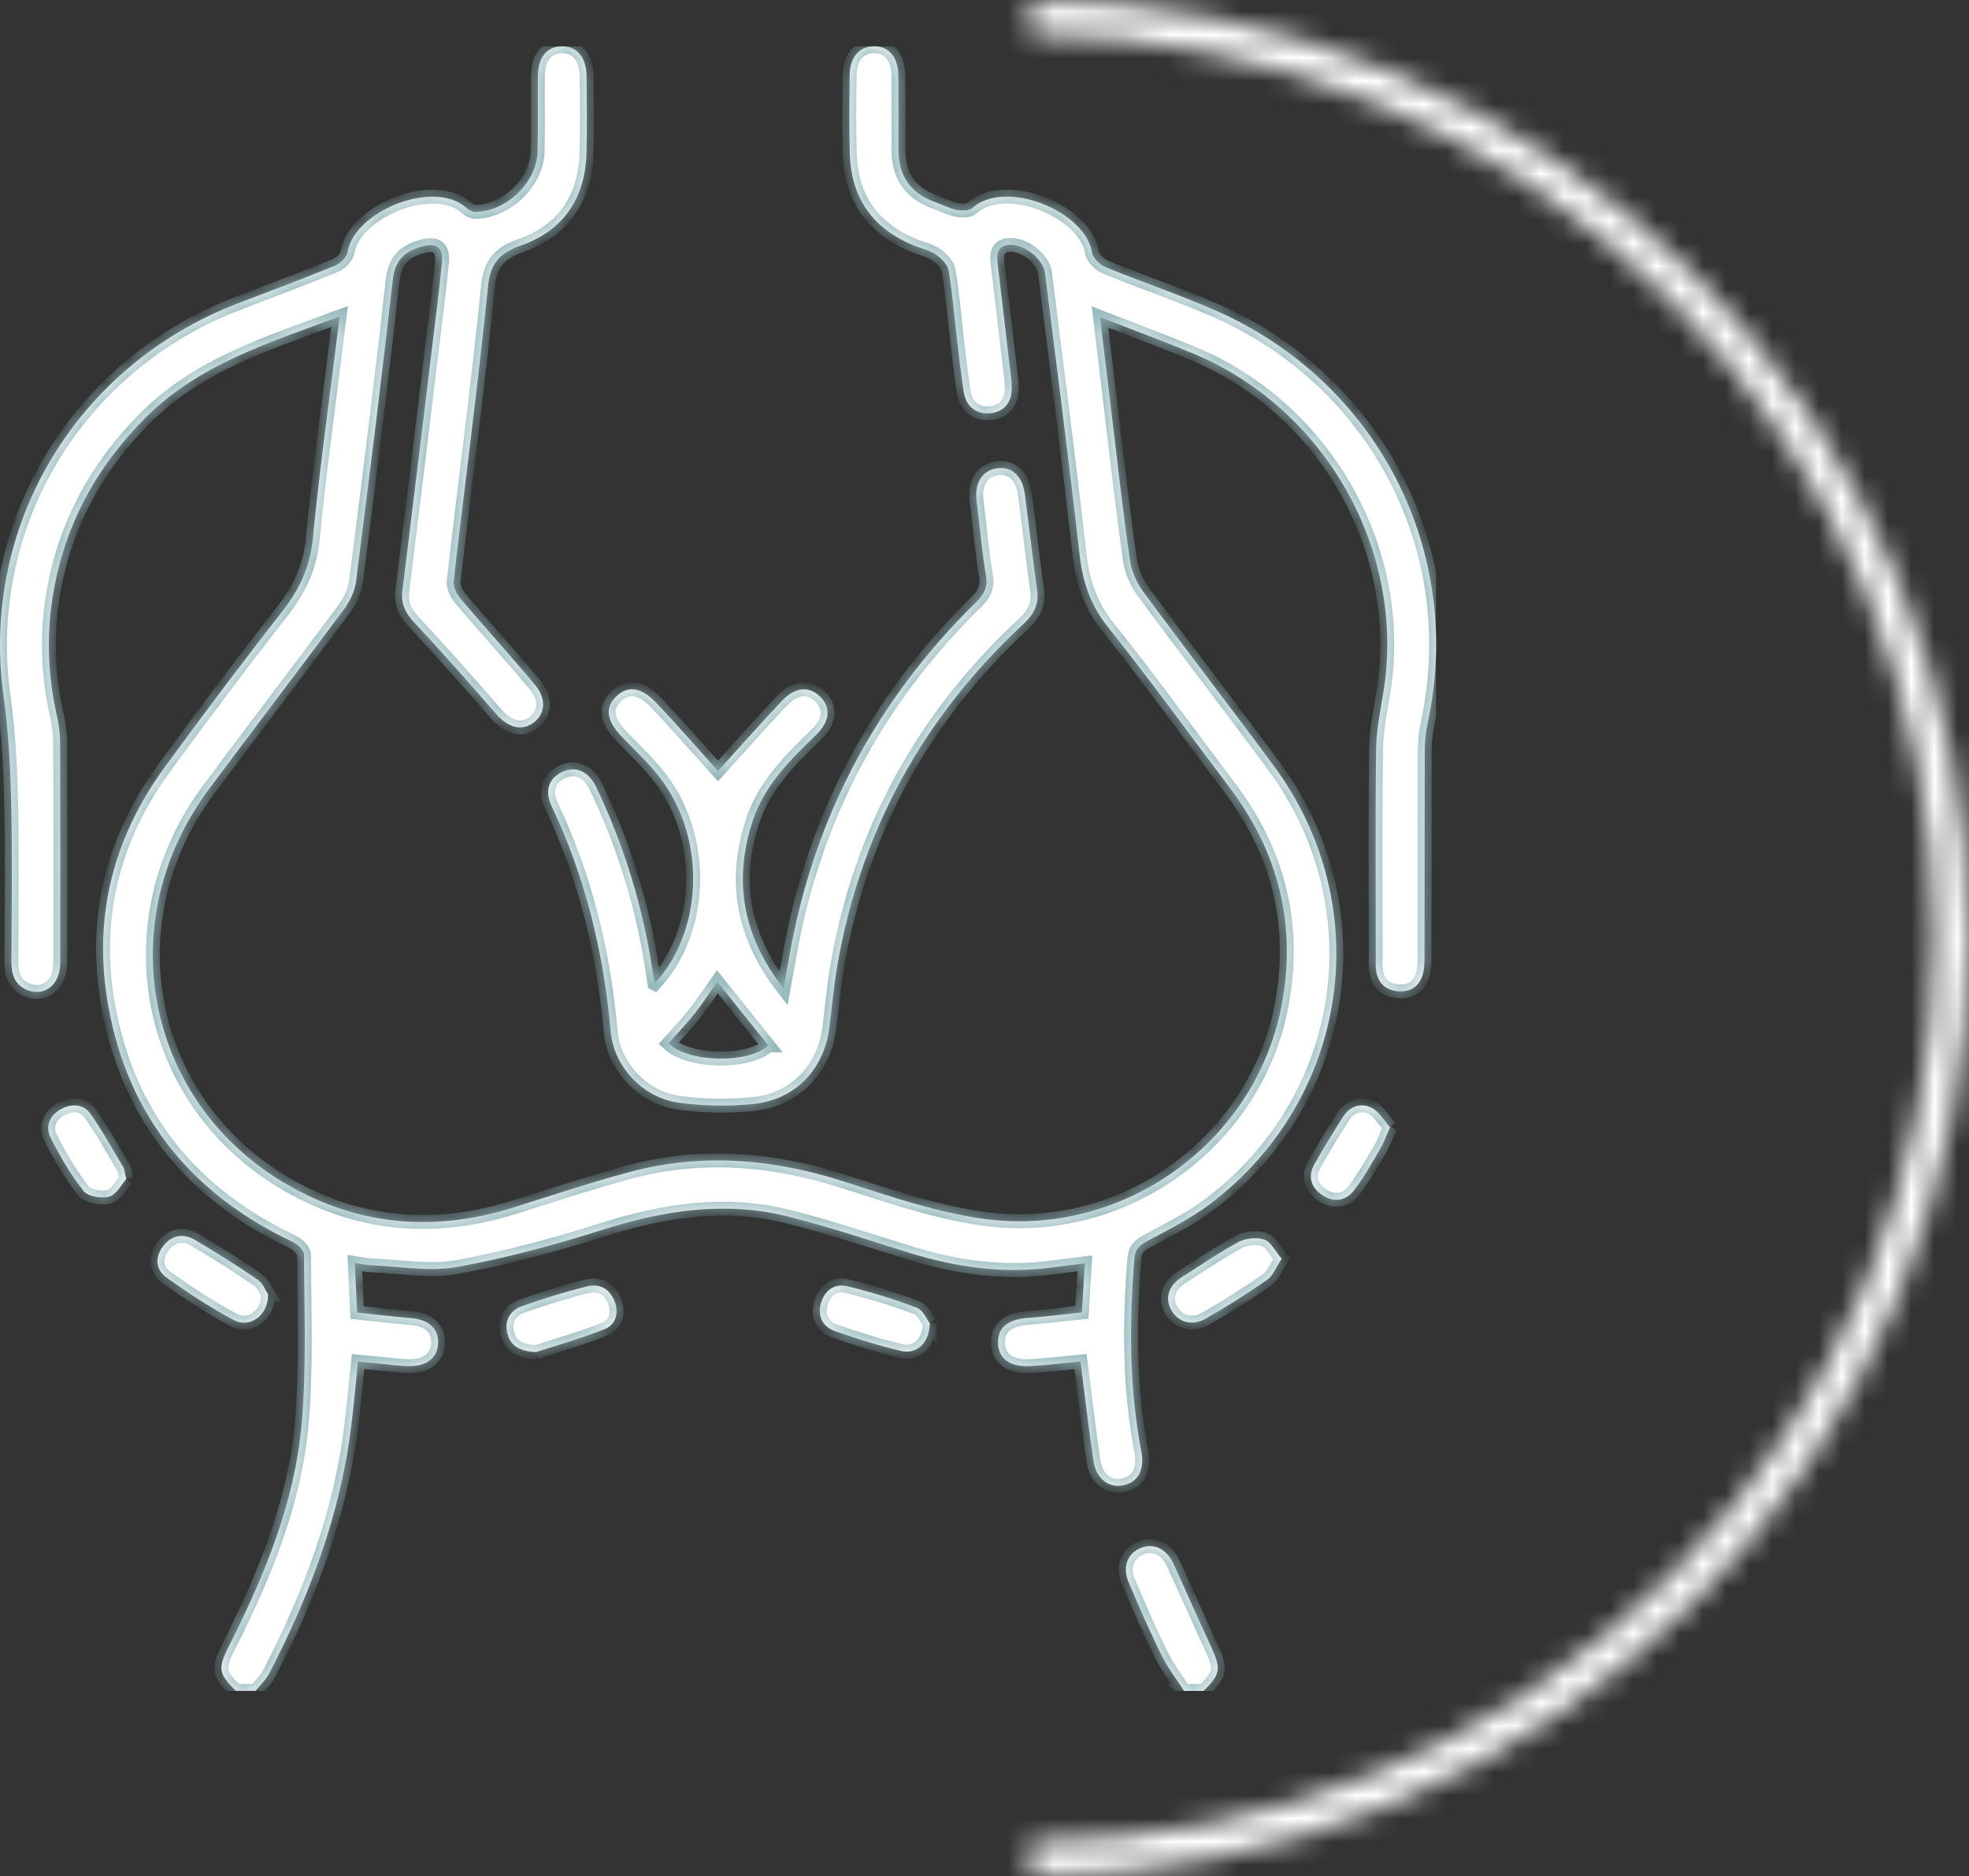 <?xml version="1.0" encoding="UTF-8"?> <svg xmlns="http://www.w3.org/2000/svg" width="85" height="81" viewBox="0 0 85 81" fill="none"><rect x="0" y="0" width="85" height="81" fill="#333333" stroke="none"/><g clip-path="url(#clip0_519_664)"><mask id="path-1-inside-1_519_664" fill="white"><path d="M10.186 73C9.44 72.263 9.387 72.04 9.88 71.066C11.424 68.01 12.727 64.855 13.026 61.434C13.236 59.029 13.131 56.595 13.127 54.174C13.127 53.985 12.857 53.717 12.646 53.618C8.238 51.535 5.516 48.156 4.669 43.399C4 39.644 4.863 36.189 7.124 33.102C8.769 30.855 10.439 28.622 12.16 26.429C12.911 25.471 13.383 24.497 13.503 23.26C13.813 20.092 14.258 16.936 14.662 13.664C11.619 14.798 8.583 15.722 6.268 18.047C4.168 20.153 2.821 22.634 2.31 25.544C1.998 27.317 2.056 29.085 2.445 30.845C2.53 31.227 2.593 31.621 2.595 32.009C2.609 35.198 2.609 38.388 2.601 41.578C2.599 42.506 1.923 43.047 1.166 42.736C0.61 42.506 0.49 42.03 0.492 41.482C0.501 39.194 0.535 36.904 0.48 34.617C0.445 33.1 0.366 31.575 0.155 30.073C-0.87 22.737 3.257 15.78 10.28 13.092C11.675 12.559 13.076 12.034 14.459 11.469C14.69 11.375 14.97 11.103 15.005 10.879C15.289 9.122 18.721 7.718 20.128 8.967C20.225 9.054 20.366 9.143 20.488 9.145C21.822 9.167 23.174 7.887 23.208 6.548C23.236 5.462 23.208 4.375 23.22 3.289C23.225 2.465 23.612 2 24.262 2C24.91 2 25.312 2.47 25.321 3.286C25.334 4.395 25.349 5.505 25.317 6.614C25.261 8.539 24.35 9.939 22.498 10.595C21.587 10.917 21.17 11.338 21.067 12.364C20.637 16.615 20.071 20.852 19.583 25.097C19.555 25.34 19.72 25.657 19.891 25.859C20.941 27.098 22.038 28.3 23.081 29.547C23.603 30.173 23.544 30.808 23.034 31.195C22.519 31.584 21.935 31.414 21.407 30.808C20.25 29.478 19.081 28.154 17.876 26.864C17.492 26.455 17.301 26.057 17.37 25.505C17.819 21.884 18.257 18.26 18.696 14.637C18.83 13.537 18.973 12.436 19.078 11.332C19.142 10.66 18.834 10.463 18.182 10.652C17.436 10.869 17.047 11.262 16.953 12.092C16.467 16.43 15.924 20.763 15.37 25.092C15.317 25.503 15.118 25.938 14.868 26.276C12.934 28.887 10.954 31.468 9.015 34.076C4.812 39.726 6.23 47.404 12.171 51.003C15.304 52.902 18.663 53.226 22.166 52.127C23.837 51.603 25.502 51.045 27.194 50.593C30.318 49.758 33.396 50.029 36.46 51.016C38.411 51.644 40.387 52.32 42.405 52.609C48.429 53.468 54.154 49.36 55.309 43.482C55.993 40.007 55.228 36.838 53.077 33.994C51.327 31.679 49.629 29.323 47.818 27.055C47.05 26.094 46.732 25.077 46.599 23.899C46.139 19.861 45.619 15.828 45.113 11.793C45.032 11.151 44.157 10.491 43.524 10.576C43.043 10.641 43.021 10.99 43.064 11.358C43.239 12.849 43.417 14.341 43.592 15.832C43.627 16.13 43.671 16.428 43.676 16.728C43.69 17.369 43.344 17.779 42.765 17.838C42.181 17.897 41.719 17.584 41.614 16.963C41.471 16.122 41.389 15.271 41.287 14.42C41.178 13.503 41.109 12.579 40.949 11.669C40.906 11.419 40.647 11.158 40.416 10.997C40.154 10.816 39.818 10.743 39.514 10.623C37.688 9.902 36.742 8.561 36.685 6.633C36.651 5.501 36.666 4.367 36.681 3.236C36.693 2.463 37.089 2.013 37.716 1.998C38.366 1.985 38.774 2.454 38.781 3.263C38.793 4.327 38.789 5.39 38.785 6.453C38.781 7.577 39.296 8.343 40.376 8.728C40.684 8.837 40.979 8.998 41.297 9.061C41.513 9.104 41.832 9.104 41.971 8.98C43.393 7.707 46.853 9.102 47.142 10.902C47.181 11.142 47.48 11.432 47.728 11.534C49.304 12.181 50.927 12.723 52.486 13.409C59.483 16.489 63.228 23.823 61.631 31.22C61.549 31.599 61.507 31.996 61.505 32.385C61.496 35.367 61.502 38.347 61.496 41.33C61.496 41.602 61.485 41.893 61.395 42.145C61.218 42.645 60.814 42.852 60.285 42.786C59.781 42.721 59.492 42.415 59.409 41.932C59.377 41.752 59.391 41.563 59.391 41.378C59.391 38.349 59.366 35.322 59.406 32.294C59.417 31.471 59.599 30.649 59.729 29.83C60.685 23.804 57.253 17.675 51.558 15.283C50.252 14.735 48.921 14.248 47.487 13.688C47.677 15.282 47.85 16.741 48.027 18.203C48.269 20.198 48.49 22.197 48.78 24.184C48.849 24.658 49.067 25.157 49.355 25.547C51.214 28.07 53.136 30.549 54.995 33.072C59.451 39.118 58.264 47.391 52.273 51.951C51.428 52.594 50.455 53.08 49.511 53.585C49.165 53.77 49 53.939 48.968 54.35C48.748 57.125 48.74 59.889 49.266 62.638C49.418 63.436 49.148 63.942 48.568 64.103C47.914 64.284 47.32 63.871 47.204 63.077C46.995 61.663 46.832 60.245 46.644 58.779C45.94 58.844 45.205 58.935 44.467 58.976C43.59 59.024 43.096 58.646 43.083 57.97C43.07 57.314 43.511 56.96 44.353 56.897C45.121 56.84 45.887 56.742 46.706 56.656C46.747 55.949 46.787 55.291 46.832 54.541C46.357 54.6 45.928 54.645 45.5 54.706C43.368 55.011 41.3 54.717 39.262 54.087C37.498 53.542 35.748 52.946 33.956 52.505C31.261 51.842 28.631 52.263 26.011 53.091C23.946 53.745 21.839 54.317 19.709 54.7C18.52 54.913 17.244 54.669 16.009 54.623C15.804 54.615 15.599 54.565 15.317 54.524C15.351 55.241 15.381 55.897 15.417 56.664C16.187 56.745 16.944 56.84 17.705 56.899C18.482 56.96 18.922 57.327 18.914 57.959C18.907 58.614 18.42 59.002 17.607 58.977C17.256 58.968 16.906 58.92 16.557 58.887C16.209 58.853 15.86 58.818 15.456 58.779C15.357 59.73 15.274 60.663 15.159 61.591C14.692 65.377 13.364 68.888 11.615 72.257C11.472 72.531 11.226 72.752 11.027 72.996H10.184L10.186 73Z"></path><path d="M51.115 73C50.786 72.485 50.405 71.996 50.138 71.451C49.629 70.416 49.167 69.358 48.718 68.295C48.436 67.624 48.69 67.028 49.283 66.813C49.847 66.609 50.378 66.883 50.671 67.534C51.205 68.71 51.729 69.892 52.27 71.064C52.724 72.048 52.698 72.265 51.956 72.998H51.113L51.115 73Z"></path><path d="M28.259 42.464C30.363 40.185 30.481 36.262 28.567 33.678C28.073 33.011 27.453 32.433 26.871 31.833C26.198 31.14 26.091 30.586 26.576 30.091C27.072 29.586 27.671 29.641 28.328 30.338C29.262 31.327 30.156 32.353 30.996 33.285C31.858 32.335 32.786 31.281 33.749 30.262C34.332 29.647 34.922 29.608 35.402 30.071C35.876 30.527 35.834 31.138 35.243 31.71C34.099 32.814 32.975 33.929 32.476 35.487C31.655 38.047 32.053 40.392 33.823 42.676C33.926 42.113 34.003 41.704 34.074 41.293C35.113 35.35 37.801 30.253 42.132 26.001C42.474 25.666 42.647 25.366 42.564 24.862C42.386 23.791 42.294 22.708 42.159 21.632C42.061 20.854 42.392 20.314 43.038 20.216C43.673 20.12 44.139 20.544 44.244 21.348C44.424 22.723 44.578 24.101 44.772 25.471C44.858 26.087 44.629 26.522 44.184 26.935C39.843 30.964 37.159 35.876 36.148 41.671C35.994 42.556 35.917 43.456 35.806 44.349C35.584 46.129 34.365 47.458 32.559 47.656C31.477 47.774 30.35 47.752 29.273 47.6C27.742 47.383 26.493 46.037 26.362 44.527C26.063 41.137 25.276 37.883 23.809 34.793C23.497 34.135 23.7 33.592 24.268 33.324C24.848 33.051 25.404 33.287 25.736 33.98C26.954 36.523 27.765 39.187 28.178 41.971C28.197 42.1 28.22 42.23 28.255 42.462L28.259 42.464ZM33.167 45.133C32.438 44.221 31.709 43.31 30.966 42.382C30.645 42.836 30.335 43.317 29.98 43.764C29.627 44.21 29.23 44.623 28.856 45.047C29.769 45.894 32.337 45.914 33.165 45.133H33.167Z"></path><path d="M11.574 55.886C11.581 56.799 10.775 57.357 10.082 56.984C9.079 56.447 8.12 55.817 7.194 55.158C6.718 54.819 6.677 54.28 7.04 53.8C7.396 53.326 7.9 53.224 8.409 53.524C9.331 54.069 10.242 54.637 11.123 55.245C11.363 55.41 11.484 55.747 11.576 55.886H11.574Z"></path><path d="M55.33 54.343C55.085 54.708 54.959 55.069 54.704 55.247C53.846 55.845 52.959 56.408 52.048 56.927C51.44 57.273 50.829 57.068 50.545 56.525C50.275 56.006 50.461 55.482 51.043 55.117C51.853 54.609 52.638 54.061 53.479 53.613C53.786 53.45 54.264 53.402 54.586 53.517C54.875 53.62 55.055 54.019 55.33 54.343Z"></path><path d="M23.137 58.37C22.386 58.337 22.027 58.068 21.903 57.568C21.769 57.025 22.004 56.579 22.517 56.393C23.436 56.064 24.373 55.778 25.318 55.538C25.879 55.393 26.328 55.634 26.538 56.197C26.728 56.705 26.569 57.192 26.108 57.377C25.077 57.79 23.999 58.09 23.135 58.372L23.137 58.37Z"></path><path d="M40.136 57.125C40.128 57.977 39.567 58.479 38.902 58.322C37.931 58.092 36.971 57.794 36.032 57.459C35.519 57.275 35.286 56.829 35.434 56.282C35.588 55.715 36.015 55.389 36.589 55.53C37.604 55.778 38.609 56.086 39.582 56.46C39.865 56.569 40.025 56.986 40.136 57.127V57.125Z"></path><path d="M5.454 50.897C5.257 51.116 5.043 51.553 4.72 51.655C4.395 51.757 3.796 51.653 3.608 51.416C3.052 50.714 2.592 49.923 2.186 49.121C1.944 48.643 2.13 48.156 2.635 47.88C3.097 47.628 3.604 47.661 3.903 48.082C4.425 48.817 4.859 49.612 5.321 50.388C5.377 50.482 5.381 50.608 5.452 50.899L5.454 50.897Z"></path><path d="M60.01 48.663C59.826 49.071 59.729 49.356 59.578 49.61C59.225 50.208 58.883 50.818 58.466 51.372C58.117 51.837 57.599 51.935 57.093 51.601C56.605 51.279 56.441 50.801 56.735 50.273C57.129 49.566 57.555 48.875 57.993 48.193C58.284 47.739 58.773 47.6 59.22 47.828C59.544 47.995 59.755 48.384 60.008 48.665L60.01 48.663Z"></path></mask><path d="M10.186 73C9.44 72.263 9.387 72.04 9.88 71.066C11.424 68.01 12.727 64.855 13.026 61.434C13.236 59.029 13.131 56.595 13.127 54.174C13.127 53.985 12.857 53.717 12.646 53.618C8.238 51.535 5.516 48.156 4.669 43.399C4 39.644 4.863 36.189 7.124 33.102C8.769 30.855 10.439 28.622 12.16 26.429C12.911 25.471 13.383 24.497 13.503 23.26C13.813 20.092 14.258 16.936 14.662 13.664C11.619 14.798 8.583 15.722 6.268 18.047C4.168 20.153 2.821 22.634 2.31 25.544C1.998 27.317 2.056 29.085 2.445 30.845C2.53 31.227 2.593 31.621 2.595 32.009C2.609 35.198 2.609 38.388 2.601 41.578C2.599 42.506 1.923 43.047 1.166 42.736C0.61 42.506 0.49 42.03 0.492 41.482C0.501 39.194 0.535 36.904 0.48 34.617C0.445 33.1 0.366 31.575 0.155 30.073C-0.87 22.737 3.257 15.78 10.28 13.092C11.675 12.559 13.076 12.034 14.459 11.469C14.69 11.375 14.97 11.103 15.005 10.879C15.289 9.122 18.721 7.718 20.128 8.967C20.225 9.054 20.366 9.143 20.488 9.145C21.822 9.167 23.174 7.887 23.208 6.548C23.236 5.462 23.208 4.375 23.22 3.289C23.225 2.465 23.612 2 24.262 2C24.91 2 25.312 2.47 25.321 3.286C25.334 4.395 25.349 5.505 25.317 6.614C25.261 8.539 24.35 9.939 22.498 10.595C21.587 10.917 21.17 11.338 21.067 12.364C20.637 16.615 20.071 20.852 19.583 25.097C19.555 25.34 19.72 25.657 19.891 25.859C20.941 27.098 22.038 28.3 23.081 29.547C23.603 30.173 23.544 30.808 23.034 31.195C22.519 31.584 21.935 31.414 21.407 30.808C20.25 29.478 19.081 28.154 17.876 26.864C17.492 26.455 17.301 26.057 17.37 25.505C17.819 21.884 18.257 18.26 18.696 14.637C18.83 13.537 18.973 12.436 19.078 11.332C19.142 10.66 18.834 10.463 18.182 10.652C17.436 10.869 17.047 11.262 16.953 12.092C16.467 16.43 15.924 20.763 15.37 25.092C15.317 25.503 15.118 25.938 14.868 26.276C12.934 28.887 10.954 31.468 9.015 34.076C4.812 39.726 6.23 47.404 12.171 51.003C15.304 52.902 18.663 53.226 22.166 52.127C23.837 51.603 25.502 51.045 27.194 50.593C30.318 49.758 33.396 50.029 36.46 51.016C38.411 51.644 40.387 52.32 42.405 52.609C48.429 53.468 54.154 49.36 55.309 43.482C55.993 40.007 55.228 36.838 53.077 33.994C51.327 31.679 49.629 29.323 47.818 27.055C47.05 26.094 46.732 25.077 46.599 23.899C46.139 19.861 45.619 15.828 45.113 11.793C45.032 11.151 44.157 10.491 43.524 10.576C43.043 10.641 43.021 10.99 43.064 11.358C43.239 12.849 43.417 14.341 43.592 15.832C43.627 16.13 43.671 16.428 43.676 16.728C43.69 17.369 43.344 17.779 42.765 17.838C42.181 17.897 41.719 17.584 41.614 16.963C41.471 16.122 41.389 15.271 41.287 14.42C41.178 13.503 41.109 12.579 40.949 11.669C40.906 11.419 40.647 11.158 40.416 10.997C40.154 10.816 39.818 10.743 39.514 10.623C37.688 9.902 36.742 8.561 36.685 6.633C36.651 5.501 36.666 4.367 36.681 3.236C36.693 2.463 37.089 2.013 37.716 1.998C38.366 1.985 38.774 2.454 38.781 3.263C38.793 4.327 38.789 5.39 38.785 6.453C38.781 7.577 39.296 8.343 40.376 8.728C40.684 8.837 40.979 8.998 41.297 9.061C41.513 9.104 41.832 9.104 41.971 8.98C43.393 7.707 46.853 9.102 47.142 10.902C47.181 11.142 47.48 11.432 47.728 11.534C49.304 12.181 50.927 12.723 52.486 13.409C59.483 16.489 63.228 23.823 61.631 31.22C61.549 31.599 61.507 31.996 61.505 32.385C61.496 35.367 61.502 38.347 61.496 41.33C61.496 41.602 61.485 41.893 61.395 42.145C61.218 42.645 60.814 42.852 60.285 42.786C59.781 42.721 59.492 42.415 59.409 41.932C59.377 41.752 59.391 41.563 59.391 41.378C59.391 38.349 59.366 35.322 59.406 32.294C59.417 31.471 59.599 30.649 59.729 29.83C60.685 23.804 57.253 17.675 51.558 15.283C50.252 14.735 48.921 14.248 47.487 13.688C47.677 15.282 47.85 16.741 48.027 18.203C48.269 20.198 48.49 22.197 48.78 24.184C48.849 24.658 49.067 25.157 49.355 25.547C51.214 28.07 53.136 30.549 54.995 33.072C59.451 39.118 58.264 47.391 52.273 51.951C51.428 52.594 50.455 53.08 49.511 53.585C49.165 53.77 49 53.939 48.968 54.35C48.748 57.125 48.74 59.889 49.266 62.638C49.418 63.436 49.148 63.942 48.568 64.103C47.914 64.284 47.32 63.871 47.204 63.077C46.995 61.663 46.832 60.245 46.644 58.779C45.94 58.844 45.205 58.935 44.467 58.976C43.59 59.024 43.096 58.646 43.083 57.97C43.07 57.314 43.511 56.96 44.353 56.897C45.121 56.84 45.887 56.742 46.706 56.656C46.747 55.949 46.787 55.291 46.832 54.541C46.357 54.6 45.928 54.645 45.5 54.706C43.368 55.011 41.3 54.717 39.262 54.087C37.498 53.542 35.748 52.946 33.956 52.505C31.261 51.842 28.631 52.263 26.011 53.091C23.946 53.745 21.839 54.317 19.709 54.7C18.52 54.913 17.244 54.669 16.009 54.623C15.804 54.615 15.599 54.565 15.317 54.524C15.351 55.241 15.381 55.897 15.417 56.664C16.187 56.745 16.944 56.84 17.705 56.899C18.482 56.96 18.922 57.327 18.914 57.959C18.907 58.614 18.42 59.002 17.607 58.977C17.256 58.968 16.906 58.92 16.557 58.887C16.209 58.853 15.86 58.818 15.456 58.779C15.357 59.73 15.274 60.663 15.159 61.591C14.692 65.377 13.364 68.888 11.615 72.257C11.472 72.531 11.226 72.752 11.027 72.996H10.184L10.186 73Z" fill="white"></path><path d="M51.115 73C50.786 72.485 50.405 71.996 50.138 71.451C49.629 70.416 49.167 69.358 48.718 68.295C48.436 67.624 48.69 67.028 49.283 66.813C49.847 66.609 50.378 66.883 50.671 67.534C51.205 68.71 51.729 69.892 52.27 71.064C52.724 72.048 52.698 72.265 51.956 72.998H51.113L51.115 73Z" fill="white"></path><path d="M28.259 42.464C30.363 40.185 30.481 36.262 28.567 33.678C28.073 33.011 27.453 32.433 26.871 31.833C26.198 31.14 26.091 30.586 26.576 30.091C27.072 29.586 27.671 29.641 28.328 30.338C29.262 31.327 30.156 32.353 30.996 33.285C31.858 32.335 32.786 31.281 33.749 30.262C34.332 29.647 34.922 29.608 35.402 30.071C35.876 30.527 35.834 31.138 35.243 31.71C34.099 32.814 32.975 33.929 32.476 35.487C31.655 38.047 32.053 40.392 33.823 42.676C33.926 42.113 34.003 41.704 34.074 41.293C35.113 35.35 37.801 30.253 42.132 26.001C42.474 25.666 42.647 25.366 42.564 24.862C42.386 23.791 42.294 22.708 42.159 21.632C42.061 20.854 42.392 20.314 43.038 20.216C43.673 20.12 44.139 20.544 44.244 21.348C44.424 22.723 44.578 24.101 44.772 25.471C44.858 26.087 44.629 26.522 44.184 26.935C39.843 30.964 37.159 35.876 36.148 41.671C35.994 42.556 35.917 43.456 35.806 44.349C35.584 46.129 34.365 47.458 32.559 47.656C31.477 47.774 30.35 47.752 29.273 47.6C27.742 47.383 26.493 46.037 26.362 44.527C26.063 41.137 25.276 37.883 23.809 34.793C23.497 34.135 23.7 33.592 24.268 33.324C24.848 33.051 25.404 33.287 25.736 33.98C26.954 36.523 27.765 39.187 28.178 41.971C28.197 42.1 28.22 42.23 28.255 42.462L28.259 42.464ZM33.167 45.133C32.438 44.221 31.709 43.31 30.966 42.382C30.645 42.836 30.335 43.317 29.98 43.764C29.627 44.21 29.23 44.623 28.856 45.047C29.769 45.894 32.337 45.914 33.165 45.133H33.167Z" fill="white"></path><path d="M11.574 55.886C11.581 56.799 10.775 57.357 10.082 56.984C9.079 56.447 8.12 55.817 7.194 55.158C6.718 54.819 6.677 54.28 7.04 53.8C7.396 53.326 7.9 53.224 8.409 53.524C9.331 54.069 10.242 54.637 11.123 55.245C11.363 55.41 11.484 55.747 11.576 55.886H11.574Z" fill="white"></path><path d="M55.33 54.343C55.085 54.708 54.959 55.069 54.704 55.247C53.846 55.845 52.959 56.408 52.048 56.927C51.44 57.273 50.829 57.068 50.545 56.525C50.275 56.006 50.461 55.482 51.043 55.117C51.853 54.609 52.638 54.061 53.479 53.613C53.786 53.45 54.264 53.402 54.586 53.517C54.875 53.62 55.055 54.019 55.33 54.343Z" fill="white"></path><path d="M23.137 58.37C22.386 58.337 22.027 58.068 21.903 57.568C21.769 57.025 22.004 56.579 22.517 56.393C23.436 56.064 24.373 55.778 25.318 55.538C25.879 55.393 26.328 55.634 26.538 56.197C26.728 56.705 26.569 57.192 26.108 57.377C25.077 57.79 23.999 58.09 23.135 58.372L23.137 58.37Z" fill="white"></path><path d="M40.136 57.125C40.128 57.977 39.567 58.479 38.902 58.322C37.931 58.092 36.971 57.794 36.032 57.459C35.519 57.275 35.286 56.829 35.434 56.282C35.588 55.715 36.015 55.389 36.589 55.53C37.604 55.778 38.609 56.086 39.582 56.46C39.865 56.569 40.025 56.986 40.136 57.127V57.125Z" fill="white"></path><path d="M5.454 50.897C5.257 51.116 5.043 51.553 4.72 51.655C4.395 51.757 3.796 51.653 3.608 51.416C3.052 50.714 2.592 49.923 2.186 49.121C1.944 48.643 2.13 48.156 2.635 47.88C3.097 47.628 3.604 47.661 3.903 48.082C4.425 48.817 4.859 49.612 5.321 50.388C5.377 50.482 5.381 50.608 5.452 50.899L5.454 50.897Z" fill="white"></path><path d="M60.01 48.663C59.826 49.071 59.729 49.356 59.578 49.61C59.225 50.208 58.883 50.818 58.466 51.372C58.117 51.837 57.599 51.935 57.093 51.601C56.605 51.279 56.441 50.801 56.735 50.273C57.129 49.566 57.555 48.875 57.993 48.193C58.284 47.739 58.773 47.6 59.22 47.828C59.544 47.995 59.755 48.384 60.008 48.665L60.01 48.663Z" fill="white"></path><path d="M10.186 73C9.44 72.263 9.387 72.04 9.88 71.066C11.424 68.01 12.727 64.855 13.026 61.434C13.236 59.029 13.131 56.595 13.127 54.174C13.127 53.985 12.857 53.717 12.646 53.618C8.238 51.535 5.516 48.156 4.669 43.399C4 39.644 4.863 36.189 7.124 33.102C8.769 30.855 10.439 28.622 12.16 26.429C12.911 25.471 13.383 24.497 13.503 23.26C13.813 20.092 14.258 16.936 14.662 13.664C11.619 14.798 8.583 15.722 6.268 18.047C4.168 20.153 2.821 22.634 2.31 25.544C1.998 27.317 2.056 29.085 2.445 30.845C2.53 31.227 2.593 31.621 2.595 32.009C2.609 35.198 2.609 38.388 2.601 41.578C2.599 42.506 1.923 43.047 1.166 42.736C0.61 42.506 0.49 42.03 0.492 41.482C0.501 39.194 0.535 36.904 0.48 34.617C0.445 33.1 0.366 31.575 0.155 30.073C-0.87 22.737 3.257 15.78 10.28 13.092C11.675 12.559 13.076 12.034 14.459 11.469C14.69 11.375 14.97 11.103 15.005 10.879C15.289 9.122 18.721 7.718 20.128 8.967C20.225 9.054 20.366 9.143 20.488 9.145C21.822 9.167 23.174 7.887 23.208 6.548C23.236 5.462 23.208 4.375 23.22 3.289C23.225 2.465 23.612 2 24.262 2C24.91 2 25.312 2.47 25.321 3.286C25.334 4.395 25.349 5.505 25.317 6.614C25.261 8.539 24.35 9.939 22.498 10.595C21.587 10.917 21.17 11.338 21.067 12.364C20.637 16.615 20.071 20.852 19.583 25.097C19.555 25.34 19.72 25.657 19.891 25.859C20.941 27.098 22.038 28.3 23.081 29.547C23.603 30.173 23.544 30.808 23.034 31.195C22.519 31.584 21.935 31.414 21.407 30.808C20.25 29.478 19.081 28.154 17.876 26.864C17.492 26.455 17.301 26.057 17.37 25.505C17.819 21.884 18.257 18.26 18.696 14.637C18.83 13.537 18.973 12.436 19.078 11.332C19.142 10.66 18.834 10.463 18.182 10.652C17.436 10.869 17.047 11.262 16.953 12.092C16.467 16.43 15.924 20.763 15.37 25.092C15.317 25.503 15.118 25.938 14.868 26.276C12.934 28.887 10.954 31.468 9.015 34.076C4.812 39.726 6.23 47.404 12.171 51.003C15.304 52.902 18.663 53.226 22.166 52.127C23.837 51.603 25.502 51.045 27.194 50.593C30.318 49.758 33.396 50.029 36.46 51.016C38.411 51.644 40.387 52.32 42.405 52.609C48.429 53.468 54.154 49.36 55.309 43.482C55.993 40.007 55.228 36.838 53.077 33.994C51.327 31.679 49.629 29.323 47.818 27.055C47.05 26.094 46.732 25.077 46.599 23.899C46.139 19.861 45.619 15.828 45.113 11.793C45.032 11.151 44.157 10.491 43.524 10.576C43.043 10.641 43.021 10.99 43.064 11.358C43.239 12.849 43.417 14.341 43.592 15.832C43.627 16.13 43.671 16.428 43.676 16.728C43.69 17.369 43.344 17.779 42.765 17.838C42.181 17.897 41.719 17.584 41.614 16.963C41.471 16.122 41.389 15.271 41.287 14.42C41.178 13.503 41.109 12.579 40.949 11.669C40.906 11.419 40.647 11.158 40.416 10.997C40.154 10.816 39.818 10.743 39.514 10.623C37.688 9.902 36.742 8.561 36.685 6.633C36.651 5.501 36.666 4.367 36.681 3.236C36.693 2.463 37.089 2.013 37.716 1.998C38.366 1.985 38.774 2.454 38.781 3.263C38.793 4.327 38.789 5.39 38.785 6.453C38.781 7.577 39.296 8.343 40.376 8.728C40.684 8.837 40.979 8.998 41.297 9.061C41.513 9.104 41.832 9.104 41.971 8.98C43.393 7.707 46.853 9.102 47.142 10.902C47.181 11.142 47.48 11.432 47.728 11.534C49.304 12.181 50.927 12.723 52.486 13.409C59.483 16.489 63.228 23.823 61.631 31.22C61.549 31.599 61.507 31.996 61.505 32.385C61.496 35.367 61.502 38.347 61.496 41.33C61.496 41.602 61.485 41.893 61.395 42.145C61.218 42.645 60.814 42.852 60.285 42.786C59.781 42.721 59.492 42.415 59.409 41.932C59.377 41.752 59.391 41.563 59.391 41.378C59.391 38.349 59.366 35.322 59.406 32.294C59.417 31.471 59.599 30.649 59.729 29.83C60.685 23.804 57.253 17.675 51.558 15.283C50.252 14.735 48.921 14.248 47.487 13.688C47.677 15.282 47.85 16.741 48.027 18.203C48.269 20.198 48.49 22.197 48.78 24.184C48.849 24.658 49.067 25.157 49.355 25.547C51.214 28.07 53.136 30.549 54.995 33.072C59.451 39.118 58.264 47.391 52.273 51.951C51.428 52.594 50.455 53.08 49.511 53.585C49.165 53.77 49 53.939 48.968 54.35C48.748 57.125 48.74 59.889 49.266 62.638C49.418 63.436 49.148 63.942 48.568 64.103C47.914 64.284 47.32 63.871 47.204 63.077C46.995 61.663 46.832 60.245 46.644 58.779C45.94 58.844 45.205 58.935 44.467 58.976C43.59 59.024 43.096 58.646 43.083 57.97C43.07 57.314 43.511 56.96 44.353 56.897C45.121 56.84 45.887 56.742 46.706 56.656C46.747 55.949 46.787 55.291 46.832 54.541C46.357 54.6 45.928 54.645 45.5 54.706C43.368 55.011 41.3 54.717 39.262 54.087C37.498 53.542 35.748 52.946 33.956 52.505C31.261 51.842 28.631 52.263 26.011 53.091C23.946 53.745 21.839 54.317 19.709 54.7C18.52 54.913 17.244 54.669 16.009 54.623C15.804 54.615 15.599 54.565 15.317 54.524C15.351 55.241 15.381 55.897 15.417 56.664C16.187 56.745 16.944 56.84 17.705 56.899C18.482 56.96 18.922 57.327 18.914 57.959C18.907 58.614 18.42 59.002 17.607 58.977C17.256 58.968 16.906 58.92 16.557 58.887C16.209 58.853 15.86 58.818 15.456 58.779C15.357 59.73 15.274 60.663 15.159 61.591C14.692 65.377 13.364 68.888 11.615 72.257C11.472 72.531 11.226 72.752 11.027 72.996H10.184L10.186 73Z" stroke="#91B6BA" stroke-width="0.6" mask="url(#path-1-inside-1_519_664)"></path><path d="M51.115 73C50.786 72.485 50.405 71.996 50.138 71.451C49.629 70.416 49.167 69.358 48.718 68.295C48.436 67.624 48.69 67.028 49.283 66.813C49.847 66.609 50.378 66.883 50.671 67.534C51.205 68.71 51.729 69.892 52.27 71.064C52.724 72.048 52.698 72.265 51.956 72.998H51.113L51.115 73Z" stroke="#91B6BA" stroke-width="0.6" mask="url(#path-1-inside-1_519_664)"></path><path d="M28.259 42.464C30.363 40.185 30.481 36.262 28.567 33.678C28.073 33.011 27.453 32.433 26.871 31.833C26.198 31.14 26.091 30.586 26.576 30.091C27.072 29.586 27.671 29.641 28.328 30.338C29.262 31.327 30.156 32.353 30.996 33.285C31.858 32.335 32.786 31.281 33.749 30.262C34.332 29.647 34.922 29.608 35.402 30.071C35.876 30.527 35.834 31.138 35.243 31.71C34.099 32.814 32.975 33.929 32.476 35.487C31.655 38.047 32.053 40.392 33.823 42.676C33.926 42.113 34.003 41.704 34.074 41.293C35.113 35.35 37.801 30.253 42.132 26.001C42.474 25.666 42.647 25.366 42.564 24.862C42.386 23.791 42.294 22.708 42.159 21.632C42.061 20.854 42.392 20.314 43.038 20.216C43.673 20.12 44.139 20.544 44.244 21.348C44.424 22.723 44.578 24.101 44.772 25.471C44.858 26.087 44.629 26.522 44.184 26.935C39.843 30.964 37.159 35.876 36.148 41.671C35.994 42.556 35.917 43.456 35.806 44.349C35.584 46.129 34.365 47.458 32.559 47.656C31.477 47.774 30.35 47.752 29.273 47.6C27.742 47.383 26.493 46.037 26.362 44.527C26.063 41.137 25.276 37.883 23.809 34.793C23.497 34.135 23.7 33.592 24.268 33.324C24.848 33.051 25.404 33.287 25.736 33.98C26.954 36.523 27.765 39.187 28.178 41.971C28.197 42.1 28.22 42.23 28.255 42.462L28.259 42.464ZM33.167 45.133C32.438 44.221 31.709 43.31 30.966 42.382C30.645 42.836 30.335 43.317 29.98 43.764C29.627 44.21 29.23 44.623 28.856 45.047C29.769 45.894 32.337 45.914 33.165 45.133H33.167Z" stroke="#91B6BA" stroke-width="0.6" mask="url(#path-1-inside-1_519_664)"></path><path d="M11.574 55.886C11.581 56.799 10.775 57.357 10.082 56.984C9.079 56.447 8.12 55.817 7.194 55.158C6.718 54.819 6.677 54.28 7.04 53.8C7.396 53.326 7.9 53.224 8.409 53.524C9.331 54.069 10.242 54.637 11.123 55.245C11.363 55.41 11.484 55.747 11.576 55.886H11.574Z" stroke="#91B6BA" stroke-width="0.6" mask="url(#path-1-inside-1_519_664)"></path><path d="M55.33 54.343C55.085 54.708 54.959 55.069 54.704 55.247C53.846 55.845 52.959 56.408 52.048 56.927C51.44 57.273 50.829 57.068 50.545 56.525C50.275 56.006 50.461 55.482 51.043 55.117C51.853 54.609 52.638 54.061 53.479 53.613C53.786 53.45 54.264 53.402 54.586 53.517C54.875 53.62 55.055 54.019 55.33 54.343Z" stroke="#91B6BA" stroke-width="0.6" mask="url(#path-1-inside-1_519_664)"></path><path d="M23.137 58.37C22.386 58.337 22.027 58.068 21.903 57.568C21.769 57.025 22.004 56.579 22.517 56.393C23.436 56.064 24.373 55.778 25.318 55.538C25.879 55.393 26.328 55.634 26.538 56.197C26.728 56.705 26.569 57.192 26.108 57.377C25.077 57.79 23.999 58.09 23.135 58.372L23.137 58.37Z" stroke="#91B6BA" stroke-width="0.6" mask="url(#path-1-inside-1_519_664)"></path><path d="M40.136 57.125C40.128 57.977 39.567 58.479 38.902 58.322C37.931 58.092 36.971 57.794 36.032 57.459C35.519 57.275 35.286 56.829 35.434 56.282C35.588 55.715 36.015 55.389 36.589 55.53C37.604 55.778 38.609 56.086 39.582 56.46C39.865 56.569 40.025 56.986 40.136 57.127V57.125Z" stroke="#91B6BA" stroke-width="0.6" mask="url(#path-1-inside-1_519_664)"></path><path d="M5.454 50.897C5.257 51.116 5.043 51.553 4.72 51.655C4.395 51.757 3.796 51.653 3.608 51.416C3.052 50.714 2.592 49.923 2.186 49.121C1.944 48.643 2.13 48.156 2.635 47.88C3.097 47.628 3.604 47.661 3.903 48.082C4.425 48.817 4.859 49.612 5.321 50.388C5.377 50.482 5.381 50.608 5.452 50.899L5.454 50.897Z" stroke="#91B6BA" stroke-width="0.6" mask="url(#path-1-inside-1_519_664)"></path><path d="M60.01 48.663C59.826 49.071 59.729 49.356 59.578 49.61C59.225 50.208 58.883 50.818 58.466 51.372C58.117 51.837 57.599 51.935 57.093 51.601C56.605 51.279 56.441 50.801 56.735 50.273C57.129 49.566 57.555 48.875 57.993 48.193C58.284 47.739 58.773 47.6 59.22 47.828C59.544 47.995 59.755 48.384 60.008 48.665L60.01 48.663Z" stroke="#91B6BA" stroke-width="0.6" mask="url(#path-1-inside-1_519_664)"></path></g><mask id="path-2-inside-2_519_664" fill="white"><path d="M44.5 -1.77031e-06C49.819 -2.00279e-06 55.085 1.048 59.999 3.083C64.912 5.118 69.377 8.101 73.138 11.862C76.899 15.623 79.882 20.088 81.917 25.001C83.952 29.915 85 35.181 85 40.5C85 45.819 83.952 51.085 81.917 55.999C79.882 60.912 76.899 65.377 73.138 69.138C69.377 72.899 64.912 75.882 59.999 77.917C55.085 79.952 49.819 81 44.5 81L44.5 79.491C49.62 79.491 54.691 78.482 59.421 76.523C64.152 74.563 68.45 71.691 72.07 68.071C75.691 64.45 78.563 60.152 80.523 55.421C82.482 50.691 83.491 45.62 83.491 40.5C83.491 35.38 82.482 30.309 80.523 25.579C78.563 20.848 75.691 16.55 72.071 12.929C68.45 9.309 64.152 6.437 59.421 4.477C54.691 2.518 49.62 1.509 44.5 1.509L44.5 -1.77031e-06Z"></path></mask><path d="M44.5 -1.77031e-06C49.819 -2.00279e-06 55.085 1.048 59.999 3.083C64.912 5.118 69.377 8.101 73.138 11.862C76.899 15.623 79.882 20.088 81.917 25.001C83.952 29.915 85 35.181 85 40.5C85 45.819 83.952 51.085 81.917 55.999C79.882 60.912 76.899 65.377 73.138 69.138C69.377 72.899 64.912 75.882 59.999 77.917C55.085 79.952 49.819 81 44.5 81L44.5 79.491C49.62 79.491 54.691 78.482 59.421 76.523C64.152 74.563 68.45 71.691 72.07 68.071C75.691 64.45 78.563 60.152 80.523 55.421C82.482 50.691 83.491 45.62 83.491 40.5C83.491 35.38 82.482 30.309 80.523 25.579C78.563 20.848 75.691 16.55 72.071 12.929C68.45 9.309 64.152 6.437 59.421 4.477C54.691 2.518 49.62 1.509 44.5 1.509L44.5 -1.77031e-06Z" stroke="white" stroke-width="4" mask="url(#path-2-inside-2_519_664)"></path><defs><clipPath id="clip0_519_664"><rect width="62" height="71" fill="white" transform="translate(0 2)"></rect></clipPath></defs></svg> 